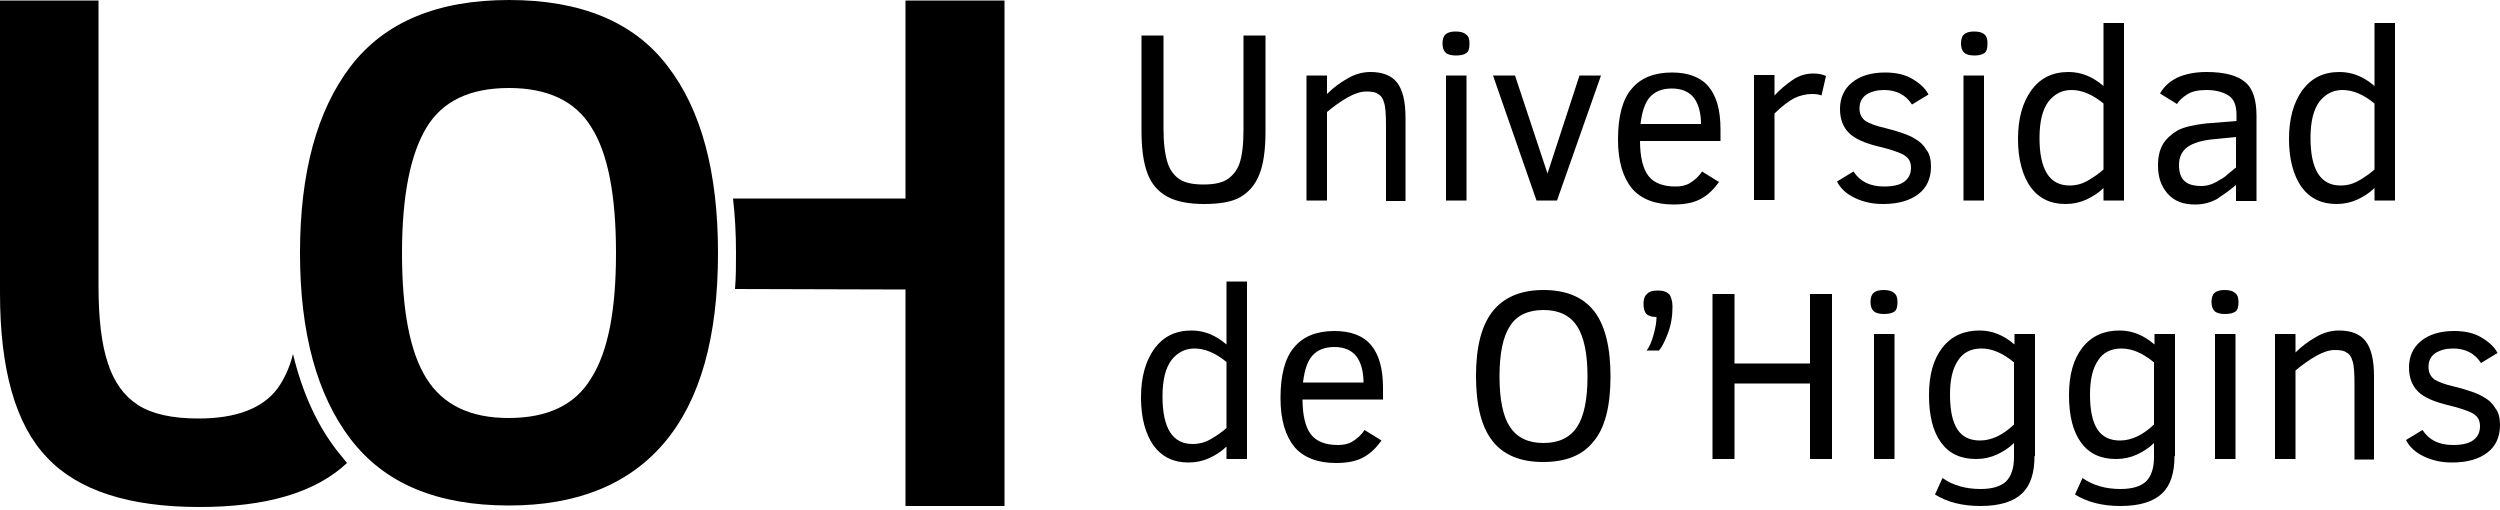<?xml version="1.0" encoding="UTF-8"?>
<svg width="500px" height="102px" viewBox="0 0 500 102" version="1.1" xmlns="http://www.w3.org/2000/svg" xmlns:xlink="http://www.w3.org/1999/xlink">
    <title>Group</title>
    <g id="Screens" stroke="none" stroke-width="1" fill="none" fill-rule="evenodd">
        <g id="Group" fill="#000000" fill-rule="nonzero">
            <path d="M253.1,26.3 C253.1,29.9 252.7,32.8 251.9,34.8 C251.1,36.9 249.8,38.4 248.1,39.4 C246.4,40.4 243.9,40.8 240.8,40.8 C237.7,40.8 235.2,40.3 233.4,39.3 C231.6,38.3 230.3,36.8 229.5,34.7 C228.7,32.6 228.3,29.8 228.3,26.2 L228.3,7.1 L232.7,7.1 L232.7,25.8 C232.7,28.7 233,30.9 233.5,32.5 C234,34.1 234.9,35.2 236,35.9 C237.1,36.6 238.7,36.9 240.7,36.9 C242.7,36.9 244.3,36.6 245.4,35.9 C246.5,35.2 247.4,34.1 247.9,32.7 C248.4,31.2 248.7,29 248.7,26 L248.7,7.1 L253.1,7.1 L253.1,26.3 Z" id="Path"></path>
            <path d="M277.2,40.1 L277.2,25.3 C277.2,22.9 277.1,21.3 276.8,20.5 C276.6,19.7 276.2,19.1 275.6,18.8 C275.1,18.4 274.3,18.3 273.2,18.3 C272.2,18.3 270.9,18.7 269.5,19.5 C268.1,20.3 266.7,21.3 265.4,22.4 L265.4,40.1 L261.3,40.1 L261.3,15.1 L265.4,15.1 L265.4,18.8 C266.6,17.6 267.9,16.6 269.5,15.7 C271,14.8 272.6,14.4 274.1,14.4 C276.5,14.4 278.3,15.1 279.4,16.5 C280.5,17.9 281.1,20.2 281.1,23.5 L281.1,40.2 L277.2,40.2 L277.2,40.1 Z" id="Path"></path>
            <path d="M293.9,8.7 C293.9,9.7 293.7,10.3 293.3,10.6 C292.9,10.9 292.2,11.1 291.2,11.1 C290.2,11.1 289.5,10.9 289.1,10.5 C288.7,10.1 288.5,9.5 288.5,8.7 C288.5,7.9 288.7,7.2 289.1,6.9 C289.5,6.5 290.2,6.3 291.1,6.3 C292.1,6.3 292.8,6.5 293.2,6.9 C293.7,7.2 293.9,7.8 293.9,8.7 M289.2,15.1 L293.3,15.1 L293.3,40.1 L289.2,40.1 L289.2,15.1 Z" id="Shape"></path>
            <polygon id="Path" points="311.4 40.1 307.3 40.1 298.6 15.1 303 15.1 309.5 34.7 315.9 15.1 320.2 15.1"></polygon>
            <path d="M328,28.1 C328,31.4 328.6,33.8 329.7,35.2 C330.8,36.6 332.6,37.3 335.1,37.3 C336.2,37.3 337.2,37.1 338,36.6 C338.8,36.1 339.7,35.4 340.4,34.3 L343.8,36.4 C342.8,37.8 341.7,38.9 340.3,39.7 C338.9,40.5 337.1,40.9 334.7,40.9 C331,40.9 328.2,39.8 326.4,37.7 C324.6,35.5 323.6,32.3 323.6,27.9 C323.6,23.3 324.5,19.9 326.3,17.8 C328.1,15.6 330.8,14.5 334.4,14.5 C337.6,14.5 340.1,15.4 341.7,17.3 C343.3,19.2 344.1,22 344.1,25.9 L344.1,28.2 L328,28.2 L328,28.1 Z M340.2,24.8 C340.2,22.6 339.7,20.8 338.8,19.6 C337.9,18.4 336.4,17.7 334.4,17.7 C332.4,17.7 331,18.3 330,19.4 C329,20.5 328.4,22.3 328.1,24.8 L340.2,24.8 L340.2,24.8 Z" id="Shape"></path>
            <path d="M364.3,19.1 C363.9,18.9 363.2,18.8 362.4,18.8 C361.2,18.8 360,19.1 358.9,19.6 C357.8,20.2 356.4,21.2 354.9,22.7 L354.9,40 L350.8,40 L350.8,15 L354.9,15 L354.9,19.1 C356,17.9 357.2,16.9 358.5,16 C359.8,15.1 361.2,14.7 362.7,14.7 C363.7,14.7 364.6,14.9 365.2,15.2 L364.3,19.1 Z" id="Path"></path>
            <path d="M386.2,33.3 C386.2,35.6 385.4,37.5 383.7,38.8 C382,40.1 379.7,40.8 376.6,40.8 C374.5,40.8 372.7,40.4 371,39.6 C369.3,38.8 368.1,37.7 367.4,36.3 L370.7,34.3 C372,36.3 374,37.3 376.8,37.3 C378.6,37.3 380,37 380.9,36.3 C381.8,35.6 382.2,34.7 382.2,33.5 C382.2,32.8 382,32.2 381.7,31.8 C381.4,31.4 380.9,31 380.2,30.7 C379.5,30.4 378.2,29.9 376.1,29.4 C373.1,28.7 371,27.8 369.8,26.6 C368.6,25.4 368,23.8 368,21.8 C368,19.6 368.8,17.8 370.4,16.5 C372,15.2 374.2,14.5 377,14.5 C379.2,14.5 381,14.9 382.5,15.8 C384,16.7 385.1,17.7 385.7,18.9 L382.4,20.9 C381.1,18.9 379.2,18 376.8,18 C375.4,18 374.3,18.3 373.3,18.9 C372.4,19.5 371.9,20.4 371.9,21.7 C371.9,22.8 372.3,23.6 373.1,24.2 C373.9,24.7 375.2,25.2 377,25.6 C379.8,26.3 381.8,27 382.9,27.7 C384,28.3 384.8,29.1 385.3,30 C385.9,30.7 386.2,31.9 386.2,33.3" id="Path"></path>
            <path d="M397.5,8.7 C397.5,9.7 397.3,10.3 396.9,10.6 C396.5,10.9 395.8,11.1 394.9,11.1 C393.9,11.1 393.2,10.9 392.8,10.5 C392.4,10.1 392.2,9.5 392.2,8.7 C392.2,7.9 392.4,7.2 392.8,6.9 C393.2,6.5 393.9,6.3 394.8,6.3 C395.8,6.3 396.5,6.5 396.9,6.9 C397.3,7.2 397.5,7.8 397.5,8.7 M392.7,15.1 L396.8,15.1 L396.8,40.1 L392.7,40.1 L392.7,15.1 Z" id="Shape"></path>
            <path d="M420.7,40.1 L420.7,37.6 C419.8,38.5 418.6,39.3 417.3,39.9 C416,40.5 414.6,40.8 413.1,40.8 C410.1,40.8 407.8,39.7 406.1,37.4 C404.5,35.1 403.6,31.9 403.6,27.8 C403.6,23.7 404.5,20.5 406.3,18 C408.1,15.6 410.5,14.4 413.7,14.4 C416.2,14.4 418.5,15.3 420.7,17.2 L420.7,4.6 L424.8,4.6 L424.8,40.1 L420.7,40.1 Z M420.7,20.7 C418.5,18.9 416.4,18 414.3,18 C412.4,18 410.9,18.8 409.7,20.3 C408.5,21.9 407.9,24.3 407.9,27.6 C407.9,33.9 409.9,37.1 413.9,37.1 C415.2,37.1 416.4,36.8 417.6,36.1 C418.8,35.4 419.8,34.7 420.7,33.9 L420.7,20.7 Z" id="Shape"></path>
            <path d="M447.2,40.1 L447.2,37 C445.9,38.1 444.6,39 443.4,39.8 C442.1,40.5 440.7,40.9 439,40.9 C436.6,40.9 434.8,40.2 433.5,38.7 C432.2,37.2 431.6,35.4 431.6,33.1 C431.6,31.4 431.9,30 432.6,28.8 C433.3,27.7 434.3,26.8 435.5,26.1 C436.8,25.4 438.6,25 441.1,24.7 L447.3,24.2 L447.3,23 C447.3,21.1 446.8,19.8 445.7,19.1 C444.6,18.4 443.1,18 441.3,18 C439.6,18 438.3,18.3 437.4,18.9 C436.5,19.5 435.8,20.1 435.4,20.8 L432,18.7 C432.8,17.3 433.9,16.3 435.5,15.5 C437.1,14.8 439,14.4 441.3,14.4 C444.9,14.4 447.5,15.1 449,16.4 C450.6,17.7 451.3,20 451.3,23.2 L451.3,40.2 L447.2,40.2 L447.2,40.1 Z M447.2,27.4 L443.2,27.8 C440.5,28 438.6,28.6 437.5,29.4 C436.4,30.2 435.8,31.4 435.8,33 C435.8,34.5 436.2,35.6 436.9,36.2 C437.6,36.9 438.8,37.2 440.3,37.2 C440.9,37.2 441.5,37.1 442.1,36.9 C442.7,36.7 443.3,36.4 443.9,36 C444.5,35.7 445.1,35.3 445.6,34.8 C446.1,34.4 446.7,33.9 447.2,33.5 L447.2,27.4 L447.2,27.4 Z" id="Shape"></path>
            <path d="M474.9,40.1 L474.9,37.6 C474,38.5 472.8,39.3 471.5,39.9 C470.2,40.5 468.8,40.8 467.3,40.8 C464.3,40.8 462,39.7 460.3,37.4 C458.7,35.1 457.8,31.9 457.8,27.8 C457.8,23.7 458.7,20.5 460.5,18 C462.3,15.6 464.7,14.4 467.9,14.4 C470.4,14.4 472.7,15.3 474.9,17.2 L474.9,4.6 L479,4.6 L479,40.1 L474.9,40.1 Z M474.9,20.7 C472.7,18.9 470.6,18 468.5,18 C466.6,18 465.1,18.8 463.9,20.3 C462.7,21.9 462.1,24.3 462.1,27.6 C462.1,33.9 464.1,37.1 468.1,37.1 C469.4,37.1 470.6,36.8 471.8,36.1 C473,35.4 474,34.7 474.9,33.9 L474.9,20.7 Z" id="Shape"></path>
            <path d="M245.3,91.8 L245.3,89.3 C244.4,90.2 243.2,91 241.9,91.6 C240.6,92.2 239.2,92.5 237.7,92.5 C234.7,92.5 232.4,91.4 230.7,89.1 C229.1,86.8 228.2,83.6 228.2,79.5 C228.2,75.4 229.1,72.2 230.9,69.7 C232.7,67.3 235.1,66.1 238.3,66.1 C240.8,66.1 243.1,67 245.3,68.9 L245.3,56.3 L249.4,56.3 L249.4,91.8 L245.3,91.8 Z M245.3,72.4 C243.1,70.6 241,69.7 238.9,69.7 C237,69.7 235.5,70.5 234.3,72 C233.1,73.6 232.5,76 232.5,79.3 C232.5,85.6 234.5,88.8 238.5,88.8 C239.8,88.8 241,88.5 242.2,87.8 C243.4,87.1 244.4,86.4 245.3,85.6 L245.3,72.4 L245.3,72.4 Z" id="Shape"></path>
            <path d="M260.5,79.8 C260.5,83.1 261.1,85.5 262.2,86.9 C263.3,88.3 265.1,89 267.6,89 C268.7,89 269.7,88.8 270.5,88.3 C271.3,87.8 272.2,87.1 272.9,86 L276.3,88.1 C275.3,89.5 274.2,90.6 272.8,91.4 C271.4,92.2 269.6,92.6 267.2,92.6 C263.5,92.6 260.7,91.5 258.9,89.4 C257.1,87.2 256.1,84 256.1,79.6 C256.1,75 257,71.6 258.8,69.5 C260.6,67.3 263.3,66.2 266.9,66.2 C270.1,66.2 272.6,67.1 274.2,69 C275.8,70.9 276.6,73.7 276.6,77.6 L276.6,79.9 L260.5,79.9 L260.5,79.8 Z M272.7,76.5 C272.7,74.3 272.2,72.5 271.3,71.3 C270.4,70.1 268.9,69.4 266.9,69.4 C264.9,69.4 263.5,70 262.5,71.1 C261.5,72.2 260.9,74 260.6,76.5 L272.7,76.5 Z" id="Shape"></path>
            <path d="M322.1,75.3 C322.1,81.2 321,85.6 318.7,88.3 C316.5,91.1 313.1,92.4 308.6,92.4 C304.1,92.4 300.7,91 298.5,88.2 C296.3,85.4 295.2,81.1 295.2,75.2 C295.2,69.4 296.3,65.1 298.5,62.3 C300.7,59.5 304.1,58 308.7,58 C313.2,58 316.6,59.4 318.8,62.2 C321,65 322.1,69.4 322.1,75.3 M317.5,75.3 C317.5,70.7 316.8,67.4 315.4,65.2 C314,63.1 311.8,62 308.7,62 C305.6,62 303.3,63.1 302,65.2 C300.6,67.3 299.9,70.7 299.9,75.3 C299.9,79.9 300.6,83.3 302,85.4 C303.4,87.5 305.6,88.6 308.7,88.6 C311.8,88.6 314,87.5 315.4,85.4 C316.8,83.3 317.5,79.9 317.5,75.3" id="Shape"></path>
            <path d="M334.5,61.3 C334.5,63.3 334.2,65 333.6,66.6 C333,68.2 332.4,69.4 331.8,70.1 L329.3,70.1 C329.9,69.4 330.3,68.4 330.7,67 C331.1,65.6 331.3,64.4 331.3,63.4 C330.4,63.4 329.7,63.2 329.3,62.8 C328.9,62.4 328.7,61.7 328.7,60.8 C328.7,59.9 328.9,59.2 329.4,58.8 C329.8,58.3 330.6,58.1 331.6,58.1 C332.7,58.1 333.4,58.4 333.9,58.9 C334.2,59.4 334.5,60.2 334.5,61.3" id="Path"></path>
            <polygon id="Path" points="362 91.8 362 76.7 346.9 76.7 346.9 91.8 342.5 91.8 342.5 58.8 346.9 58.8 346.9 72.7 362 72.7 362 58.8 366.4 58.8 366.4 91.8"></polygon>
            <path d="M379.5,60.4 C379.5,61.4 379.3,62 378.9,62.3 C378.5,62.6 377.8,62.8 376.8,62.8 C375.8,62.8 375.1,62.6 374.7,62.2 C374.3,61.8 374.1,61.2 374.1,60.4 C374.1,59.6 374.3,58.9 374.7,58.6 C375.1,58.2 375.8,58 376.7,58 C377.7,58 378.4,58.2 378.8,58.6 C379.3,58.9 379.5,59.6 379.5,60.4 M374.8,66.8 L378.9,66.8 L378.9,91.8 L374.8,91.8 L374.8,66.8 Z" id="Shape"></path>
            <path d="M406.9,91.2 C406.9,94.6 406.1,97.1 404.4,98.7 C402.7,100.3 400,101.2 396.1,101.2 C392.4,101.2 389.4,100.4 387,98.9 L388.5,95.6 C390.6,97.1 393.2,97.8 396.1,97.8 C398.4,97.8 400.1,97.3 401.2,96.3 C402.2,95.3 402.8,93.7 402.8,91.5 L402.8,88.6 C401.9,89.5 400.7,90.3 399.4,90.9 C398.1,91.5 396.7,91.8 395.2,91.8 C392.1,91.8 389.8,90.7 388.2,88.5 C386.6,86.3 385.8,83.2 385.8,79 C385.8,74.9 386.7,71.8 388.5,69.5 C390.3,67.2 392.8,66.1 395.9,66.1 C398.4,66.1 400.7,67 402.9,68.9 L402.9,66.8 L407,66.8 L407,91.2 L406.9,91.2 Z M402.7,72.4 C400.5,70.6 398.4,69.7 396.3,69.7 C394.2,69.7 392.6,70.5 391.6,72.1 C390.5,73.7 390,76 390,78.9 C390,82.1 390.5,84.4 391.5,85.9 C392.5,87.4 394,88.1 396,88.1 C398.3,88.1 400.6,87 402.8,84.9 L402.8,72.4 L402.7,72.4 Z" id="Shape"></path>
            <path d="M434.9,91.2 C434.9,94.6 434.1,97.1 432.4,98.7 C430.7,100.3 428,101.2 424.1,101.2 C420.4,101.2 417.4,100.4 415,98.9 L416.5,95.6 C418.6,97.1 421.2,97.8 424.1,97.8 C426.4,97.8 428.1,97.3 429.2,96.3 C430.2,95.3 430.8,93.7 430.8,91.5 L430.8,88.6 C429.9,89.5 428.7,90.3 427.4,90.9 C426.1,91.5 424.7,91.8 423.2,91.8 C420.1,91.8 417.8,90.7 416.2,88.5 C414.6,86.3 413.8,83.2 413.8,79 C413.8,74.9 414.7,71.8 416.5,69.5 C418.3,67.2 420.8,66.1 423.9,66.1 C426.4,66.1 428.7,67 430.9,68.9 L430.9,66.8 L435,66.8 L435,91.2 L434.9,91.2 Z M430.7,72.4 C428.5,70.6 426.4,69.7 424.3,69.7 C422.2,69.7 420.6,70.5 419.6,72.1 C418.5,73.7 418,76 418,78.9 C418,82.1 418.5,84.4 419.5,85.9 C420.5,87.4 422,88.1 424,88.1 C426.3,88.1 428.6,87 430.8,84.9 L430.8,72.4 L430.7,72.4 Z" id="Shape"></path>
            <path d="M447.7,60.4 C447.7,61.4 447.5,62 447.1,62.3 C446.7,62.6 446,62.8 445,62.8 C444,62.8 443.3,62.6 442.9,62.2 C442.5,61.8 442.3,61.2 442.3,60.4 C442.3,59.6 442.5,58.9 442.9,58.6 C443.3,58.2 444,58 444.9,58 C445.9,58 446.6,58.2 447,58.6 C447.5,58.9 447.7,59.6 447.7,60.4 M443,66.8 L447.1,66.8 L447.1,91.8 L443,91.8 L443,66.8 Z" id="Shape"></path>
            <path d="M470.9,91.8 L470.9,77 C470.9,74.6 470.8,73 470.5,72.2 C470.3,71.4 469.9,70.8 469.3,70.5 C468.8,70.1 468,70 466.9,70 C465.9,70 464.6,70.4 463.2,71.2 C461.8,72 460.4,73 459.1,74.1 L459.1,91.8 L455,91.8 L455,66.8 L459.1,66.8 L459.1,70.5 C460.3,69.3 461.6,68.3 463.2,67.4 C464.7,66.5 466.3,66.1 467.8,66.1 C470.2,66.1 472,66.8 473.1,68.2 C474.2,69.6 474.8,71.9 474.8,75.2 L474.8,91.9 L470.9,91.9 L470.9,91.8 Z" id="Path"></path>
            <path d="M500,85 C500,87.3 499.2,89.2 497.5,90.5 C495.8,91.8 493.5,92.5 490.4,92.5 C488.3,92.5 486.5,92.1 484.8,91.3 C483.1,90.5 481.9,89.4 481.2,88 L484.5,86 C485.8,88 487.8,89 490.6,89 C492.4,89 493.8,88.7 494.7,88 C495.6,87.3 496,86.4 496,85.2 C496,84.5 495.8,83.9 495.5,83.5 C495.2,83.1 494.7,82.7 494,82.4 C493.3,82.1 492,81.6 489.9,81.1 C486.9,80.4 484.8,79.5 483.6,78.3 C482.4,77.1 481.8,75.5 481.8,73.5 C481.8,71.3 482.6,69.5 484.2,68.2 C485.8,66.9 488,66.2 490.8,66.2 C493,66.2 494.8,66.6 496.3,67.5 C497.8,68.4 498.9,69.4 499.5,70.6 L496.2,72.6 C494.9,70.6 493,69.7 490.6,69.7 C489.2,69.7 488.1,70 487.1,70.6 C486.2,71.2 485.7,72.1 485.7,73.4 C485.7,74.5 486.1,75.3 486.9,75.9 C487.7,76.4 489,76.9 490.8,77.3 C493.6,78 495.6,78.7 496.7,79.4 C497.8,80 498.6,80.8 499.1,81.7 C499.7,82.4 500,83.6 500,85" id="Path"></path>
            <path d="M67.3,90 C63.3,84.8 60.4,78.3 58.6,70.8 C57.9,73.6 56.8,75.9 55.5,77.7 C52.5,81.7 47.2,83.7 39.7,83.7 C34.4,83.7 30.4,82.8 27.6,81 C24.8,79.2 22.8,76.4 21.6,72.7 C20.3,68.9 19.7,63.7 19.7,57.1 L19.7,0.1 L0,0.1 L0,58.6 C0,73.9 3.1,84.9 9.4,91.5 C15.6,98.1 25.8,101.4 39.9,101.4 C53.3,101.4 63.1,98.5 69.4,92.6 C68.7,91.7 68,90.9 67.3,90" id="Path"></path>
            <path d="M147,57.8 C147.2,55.5 147.2,53 147.2,50.5 C147.2,46.7 147,43.1 146.6,39.7 L181.1,39.7 L181.1,0.1 L200.9,0.1 L200.9,101.2 L181.1,101.2 L181.1,57.9 L147,57.8 Z" id="Path"></path>
            <path d="M143.6,50.6 C143.6,67.5 140,80.1 132.9,88.5 C125.8,96.9 115.4,101.1 101.8,101.1 C87.4,101.1 76.9,96.7 70.1,87.8 C63.4,79 60,66.6 60,50.6 C60,34.5 63.4,22.1 70.1,13.3 C76.9,4.4 87.5,0 101.8,0 C116.2,0 126.8,4.4 133.5,13.2 C140.3,22 143.6,34.5 143.6,50.6 M123.2,50.6 C123.2,39.1 121.6,30.7 118.3,25.5 C115.1,20.2 109.5,17.6 101.8,17.6 C94,17.6 88.5,20.2 85.3,25.5 C82.1,30.8 80.4,39.1 80.4,50.6 C80.4,62.1 82,70.5 85.3,75.7 C88.6,81 94.1,83.6 101.7,83.6 C109.5,83.6 115,81 118.2,75.7 C121.6,70.4 123.2,62.1 123.2,50.6" id="Shape"></path>
        </g>
    </g>
</svg>